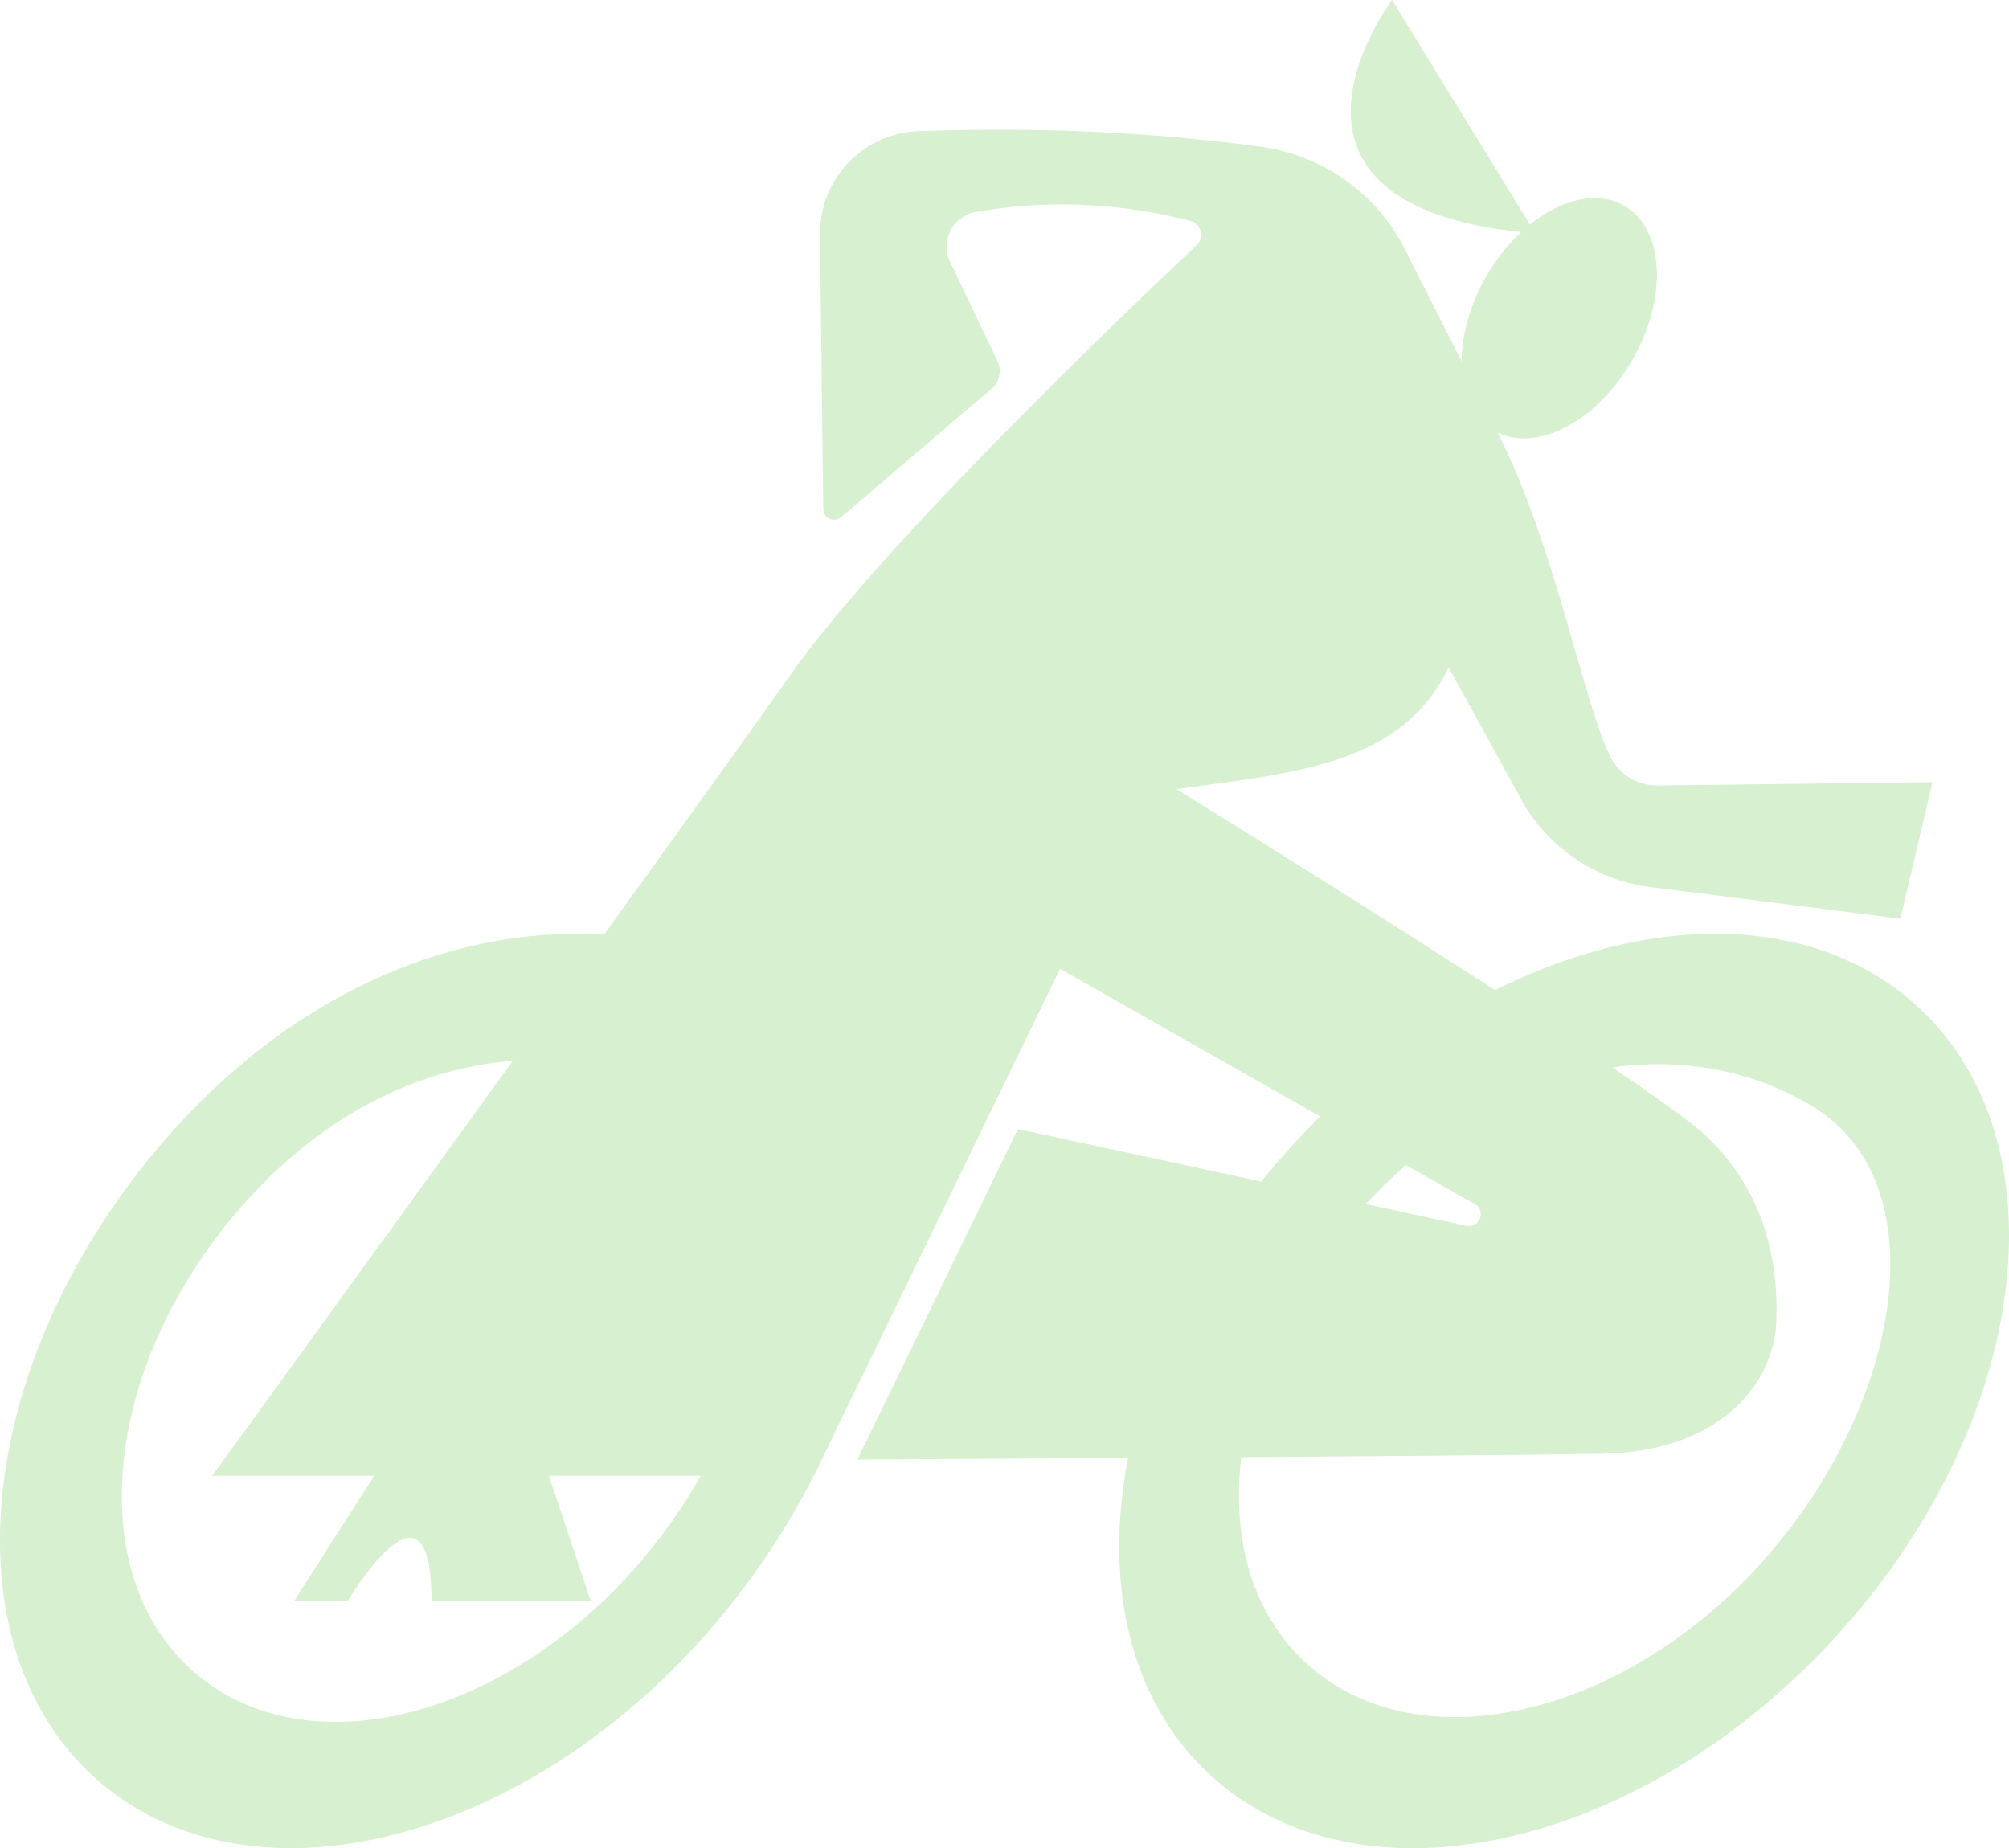 <?xml version="1.0" encoding="UTF-8"?>
<svg xmlns="http://www.w3.org/2000/svg" id="Layer_1" data-name="Layer 1" viewBox="0 0 1684.07 1549.5">
  <defs>
    <style>
      .cls-1 {
        fill: #d6f0d0;
      }
    </style>
  </defs>
  <path class="cls-1" d="M649.37,825.78c-147.46-83.76-361.1-48.14-516.99,136.69-155.89,184.83-177.16,423.3-47.52,532.64,129.64,109.34,361.54,48.51,516.99-136.69,157.86-188.06,193.34-449.81,47.52-532.64ZM621.55,1161.09c-17.21,51.57-45.63,101.84-82.18,145.38-65.59,78.14-154.51,129.08-237.85,136.26-6.86.59-13.62.88-20.26.88-45.33,0-85.34-13.68-116.64-40.08-46.13-38.91-67.93-100.76-61.39-174.16,6.45-72.35,39.78-147.48,93.83-211.57,53.1-62.96,118.18-104.96,188.22-121.48,65.5-15.45,131.31-7.07,185.3,23.59h0c34.73,19.73,57.39,54.07,65.53,99.33,7.51,41.75,2.47,90.8-14.57,141.84Z"></path>
  <path class="cls-1" d="M1607.98,844.36c-124.66-114.98-358.61-64.12-522.55,113.61-163.94,177.73-195.77,415.02-71.11,530,124.66,114.98,358.61,64.12,522.55-113.61,163.93-177.73,195.77-415.02,71.11-530ZM1561.88,1172.22c-19.49,50.75-50.11,99.71-88.55,141.59-69,75.15-160.08,122.09-243.66,125.57-6.88.29-13.64.28-20.28-.02-45.28-2.01-84.65-17.46-114.74-45.22-44.36-40.92-63.4-103.68-53.6-176.71,9.66-71.99,46.28-145.57,103.12-207.2,55.84-60.54,122.72-99.62,193.43-113.01,66.12-12.53,131.5-1.23,184.07,31.79h0c33.82,21.25,54.93,56.57,61.06,102.14,5.65,42.04-1.56,90.82-20.85,141.06Z"></path>
  <g>
    <path class="cls-1" d="M1287.08,195.72L1166.9,0s-132.28,175.07,120.18,195.72Z"></path>
    <path class="cls-1" d="M1214.29,559.34l63.61,115.84c21.88,35.87,58.16,60.57,99.56,67.76l215.5,27.28,27-114.47-230.02,2.8c-16.82.33-32.34-9.01-39.94-24.02-22.95-45.36-45.6-175.06-94.58-271.87,33.75,16.52,83.49-9.87,112.74-60.54,30.08-52.1,27.11-110.12-6.63-129.6-33.74-19.48-85.48,6.96-115.56,59.05-13.86,24.01-20.69,49.27-20.73,71.44-17.59-34.76-33.96-67.13-47.49-93.87-23.63-46.71-68.65-78.98-120.52-86.03-95.71-13.01-191.46-16.57-287.23-13.13-46.54,1.67-83.21,40.23-82.65,86.79l2.77,230c.09,7.69,9.11,11.79,14.97,6.79l126.06-107.59c6.5-5.55,8.67-14.67,5.35-22.56l-40.15-84.08c-8.3-17.38,2.1-37.98,21.03-41.47,57.52-10.61,120.25-8.23,180.42,7.27,9.19,2.37,12.2,13.91,5.29,20.41-58.01,54.62-263.06,250.41-340.77,360.64-90.93,128.99-484.43,671.12-484.43,671.12h135.79l-67.14,105h44.96s70.21-119,70.21,0h133.43l-35-105h221.99l206.45-425.06,349.33,198.24c7.65,6.85,1.25,19.41-8.79,17.24l-375.83-81.09-134.52,277.01c66.84-.37,530.03-2.97,624.46-4.82,101.83-2,143.75-61.89,145.75-109.81,2-47.92-7.99-107.81-57.9-155.73-49.91-47.92-445.02-291.7-445.02-291.7,99.19-13.65,189.54-20.28,228.24-102.22Z"></path>
  </g>
</svg>
